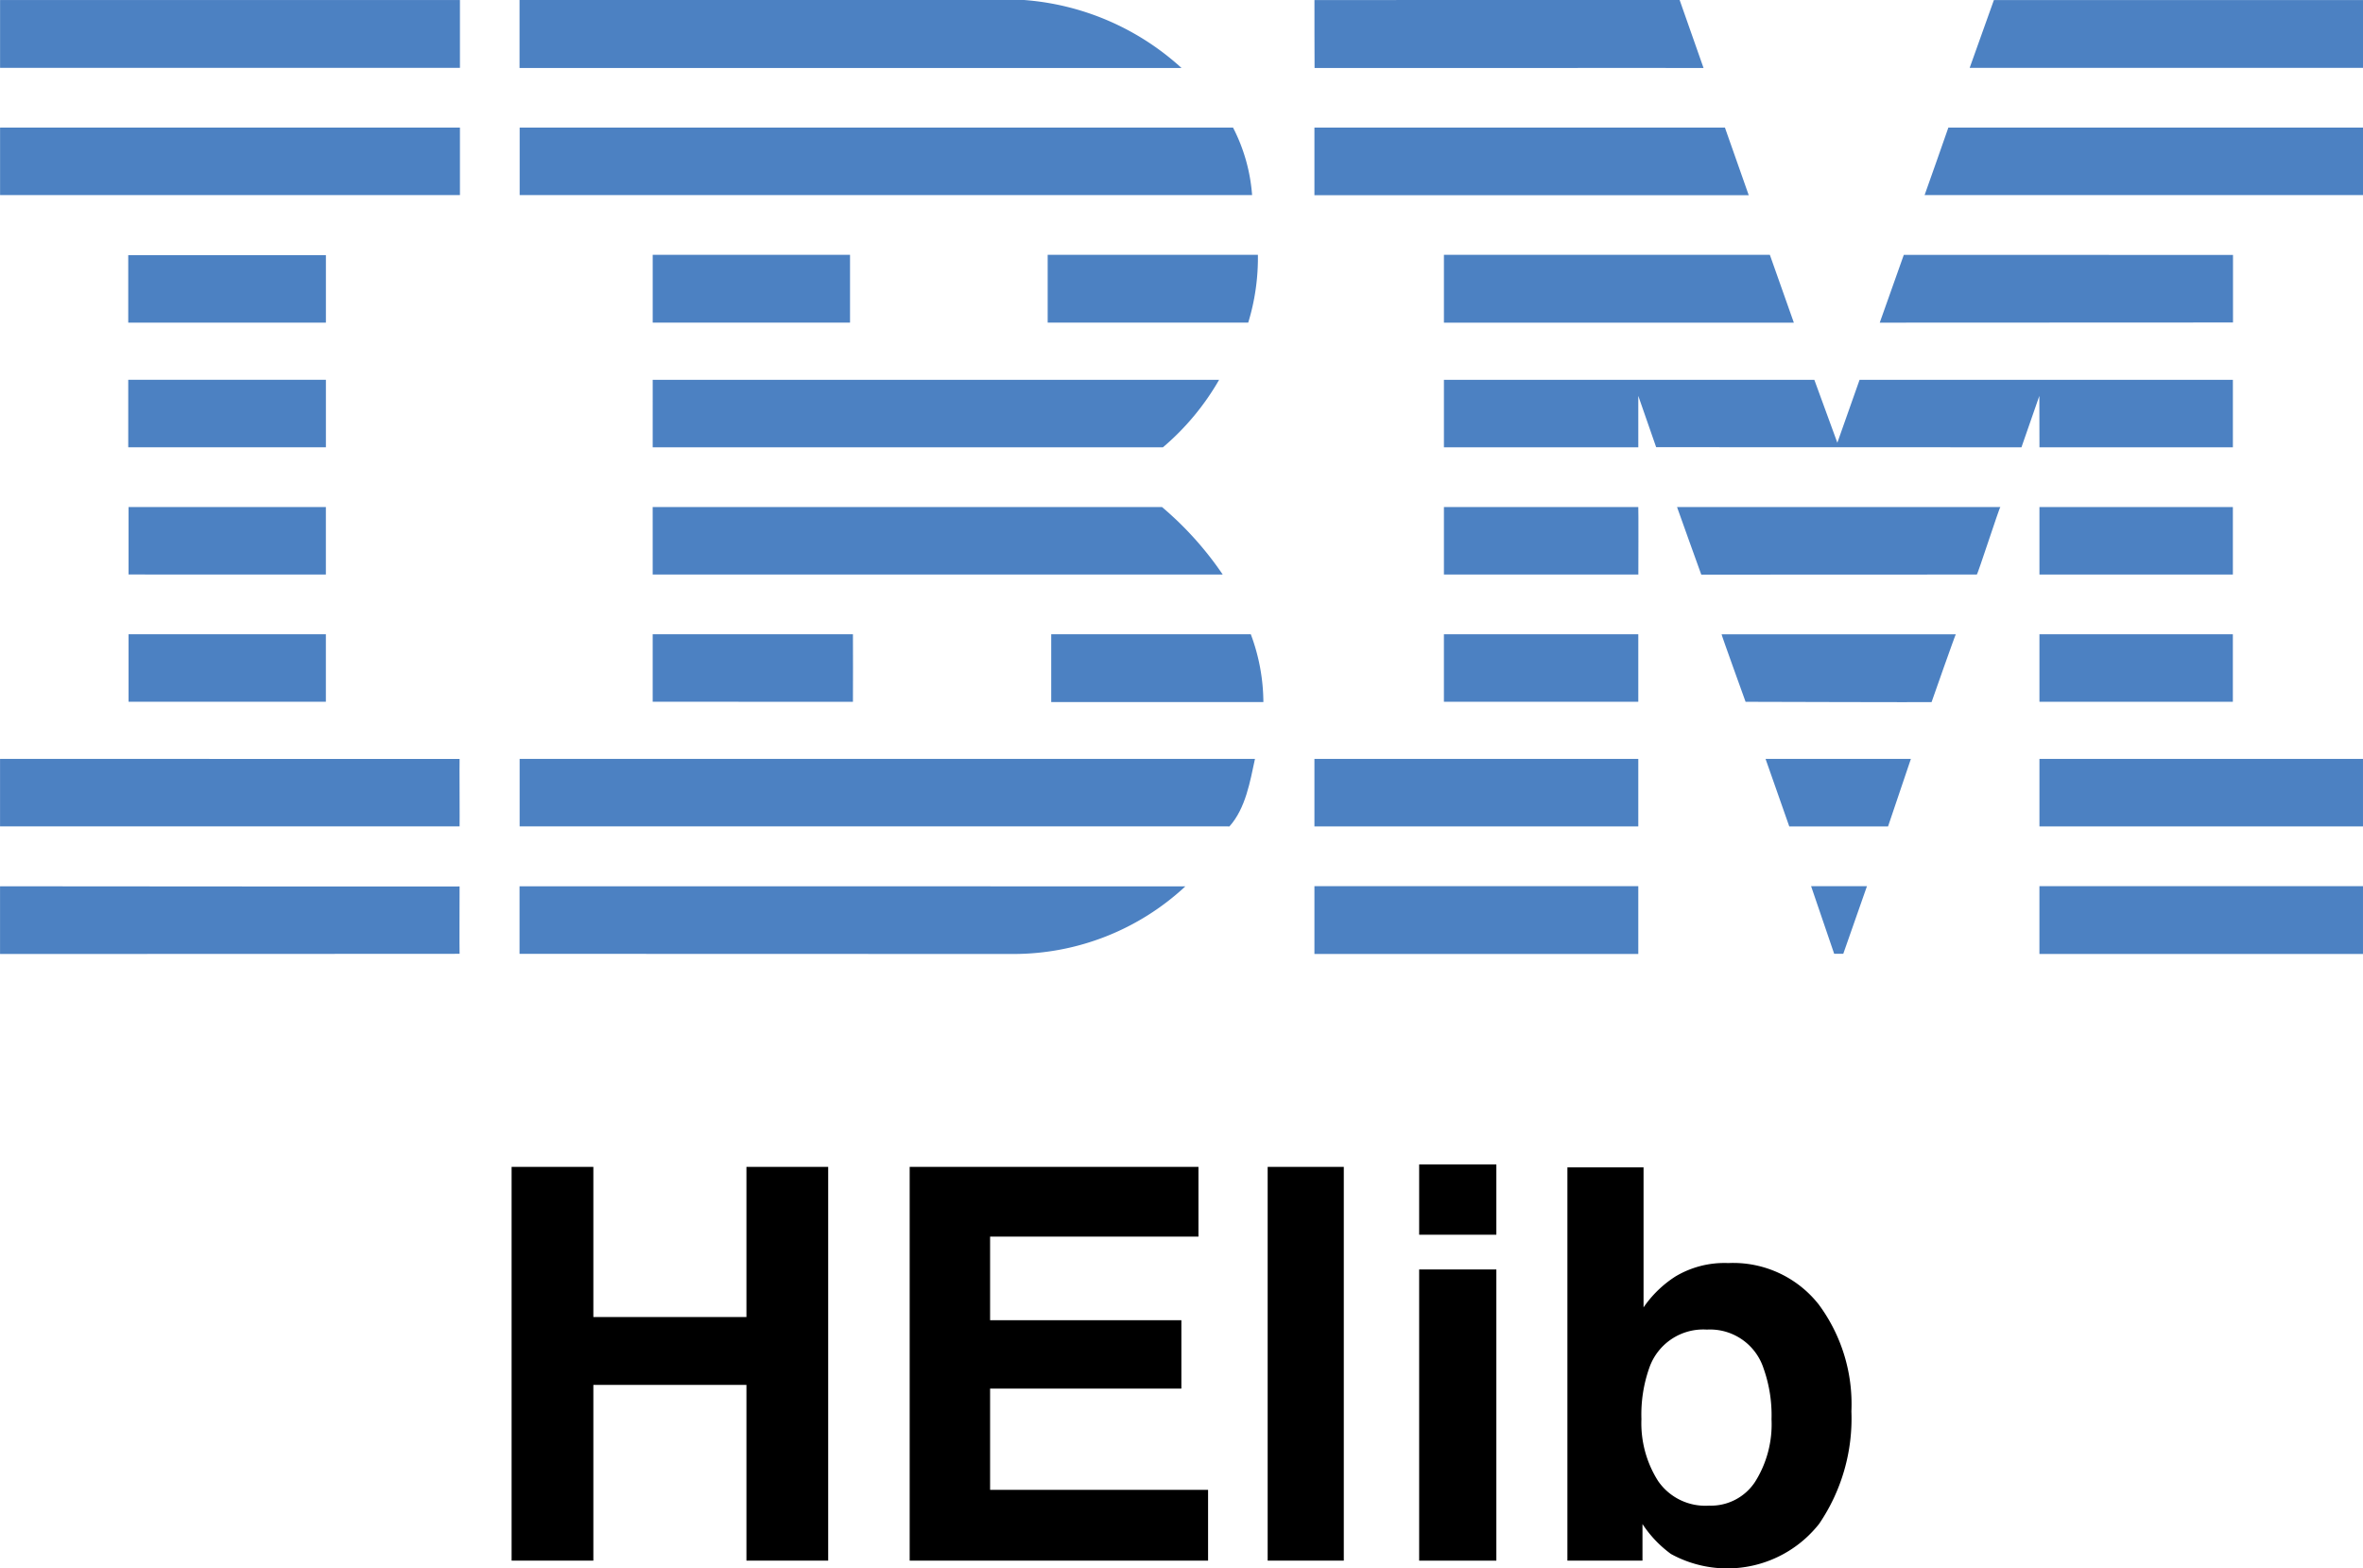 <svg id="Layer_1" data-name="Layer 1" xmlns="http://www.w3.org/2000/svg" viewBox="2.948 0.96 168.134 111.603"><defs><style>.cls-1{fill:#4c81c2;}</style></defs><polygon class="cls-1" points="171.082 5.789 143.095 5.789 144.819 0.964 171.082 0.964 171.082 5.789"/><path class="cls-1" d="M96.475.963l25.984-.003,1.701,4.837c.013-.007-27.677.006-27.677,0C96.483,5.79,96.467.963,96.475.963Z"/><path class="cls-1" d="M75.838.962A18.689,18.689,0,0,1,87.015,5.796s-47.101.005-47.101,0V.961Z"/><rect class="cls-1" x="2.953" y="0.962" width="32.721" height="4.826"/><path class="cls-1" d="M171.082,14.843h-31.194s1.701-4.8,1.691-4.802h29.503Z"/><polygon class="cls-1" points="127.375 14.849 96.473 14.849 96.473 10.04 125.682 10.04 127.375 14.849"/><path class="cls-1" d="M90.682,10.039A12.47,12.47,0,0,1,92.038,14.841H39.923V10.039Z"/><rect class="cls-1" x="2.953" y="10.039" width="32.721" height="4.802"/><polygon class="cls-1" points="136.697 23.919 138.409 19.094 161.832 19.101 161.832 23.908 136.697 23.919"/><polygon class="cls-1" points="128.878 19.093 130.585 23.919 105.687 23.919 105.687 19.093 128.878 19.093"/><path class="cls-1" d="M92.451,19.092a15.748,15.748,0,0,1-.689,4.826H77.493V19.092Z"/><rect class="cls-1" x="12.073" y="19.116" width="14.064" height="4.802"/><rect class="cls-1" x="49.39" y="19.092" width="14.04" height="4.825"/><path class="cls-1" d="M119.517,29.129s.004,3.652.001,3.659H105.687V27.986h26.356l1.637,4.477c.008.003,1.578-4.488,1.582-4.478h26.562V32.788h-13.763c-.001-.007-.008-3.658-.008-3.658l-1.273,3.658-25.992-.007Z"/><path class="cls-1" d="M49.39,27.985H89.693v-.002a18.137,18.137,0,0,1-3.998,4.805s-36.306.007-36.306,0Z"/><rect class="cls-1" x="12.073" y="27.984" width="14.064" height="4.803"/><rect class="cls-1" x="148.06" y="37.04" width="13.763" height="4.802"/><path class="cls-1" d="M119.517,37.04H105.687v4.802c-.007-.003,13.834.002,13.834,0C119.521,41.839,119.536,37.04,119.517,37.04Z"/><path class="cls-1" d="M145.28,37.04c-.063-.007-1.612,4.8-1.677,4.802l-19.604.008c-.015-.008-1.724-4.817-1.725-4.81Z"/><path class="cls-1" d="M49.388,37.038H85.626a23.704,23.704,0,0,1,4.321,4.803c.066-.003-40.558.002-40.558,0Z"/><path class="cls-1" d="M26.135,41.84v-4.802H12.096V41.839Z"/><rect class="cls-1" x="148.06" y="46.093" width="13.762" height="4.803"/><rect class="cls-1" x="105.686" y="46.093" width="13.831" height="4.802"/><path class="cls-1" d="M140.385,50.919c.004-.022,1.697-4.83,1.724-4.825H125.443c-.029-.002,1.708,4.804,1.708,4.804S140.382,50.938,140.385,50.919Z"/><path class="cls-1" d="M49.389,50.895c0,.019-.001-4.802,0-4.803H63.637s.013,4.805,0,4.805C63.623,50.897,49.389,50.891,49.389,50.895Z"/><path class="cls-1" d="M91.946,46.092a13.948,13.948,0,0,1,.895,4.825H77.745v-4.825Z"/><rect class="cls-1" x="12.096" y="46.092" width="14.039" height="4.802"/><rect class="cls-1" x="148.06" y="54.961" width="23.021" height="4.804"/><rect class="cls-1" x="96.473" y="54.961" width="23.044" height="4.804"/><polygon class="cls-1" points="137.288 59.765 130.259 59.765 128.572 54.961 138.913 54.961 137.288 59.765"/><path class="cls-1" d="M2.951,54.961v4.802h32.698c.014.008-.015-4.799,0-4.799Z"/><path class="cls-1" d="M92.243,54.961c-.344,1.584-.66,3.516-1.817,4.804l-.432-.002H39.921V54.961Z"/><polygon class="cls-1" points="134.102 68.829 133.455 68.829 131.812 64.016 135.788 64.016 134.102 68.829"/><rect class="cls-1" x="148.059" y="64.016" width="23.022" height="4.825"/><path class="cls-1" d="M39.914,68.829V64.024s47.241.006,47.376.006a17.945,17.945,0,0,1-12.211,4.812l-35.159-.01"/><rect class="cls-1" x="96.473" y="64.016" width="23.044" height="4.825"/><path class="cls-1" d="M35.649,64.037s-.015,4.793,0,4.793c.014,0-32.688.02-32.698.01-.009-.01.009-4.815,0-4.815S35.634,64.053,35.649,64.037Z"/><path d="M39.35,112.01V83.991h5.817V94.674H56.059V83.991h5.817v28.02H56.059V99.503H45.167v12.508Z"/><path d="M88.222,88.953H73.396V94.902H87.006v4.866H73.396v7.205H88.906v5.037H67.674V83.991H88.222Z"/><path d="M98.563,112.01h-5.417V83.991h5.417Z"/><path d="M109.418,88.819h-5.493v-4.999h5.493Zm-5.493,2.472h5.493v20.72h-5.493Z"/><path d="M132.355,93.781a11.908,11.908,0,0,1,2.325,7.604,13.322,13.322,0,0,1-2.293,8.003,8.324,8.324,0,0,1-10.547,2.147,8.233,8.233,0,0,1-2.025-2.129v2.604h-5.342V84.029h5.418v9.961a7.93,7.93,0,0,1,2.276-2.205,6.797,6.797,0,0,1,3.75-.95A7.744,7.744,0,0,1,132.355,93.781Zm-4.528,12.622a7.678,7.678,0,0,0,1.17-4.448,9.961,9.961,0,0,0-.575-3.649,4.004,4.004,0,0,0-4.025-2.737,4.063,4.063,0,0,0-4.082,2.68,9.973,9.973,0,0,0-.575,3.688,7.669,7.669,0,0,0,1.188,4.41,4.079,4.079,0,0,0,3.622,1.749A3.758,3.758,0,0,0,127.827,106.403Z"/></svg>